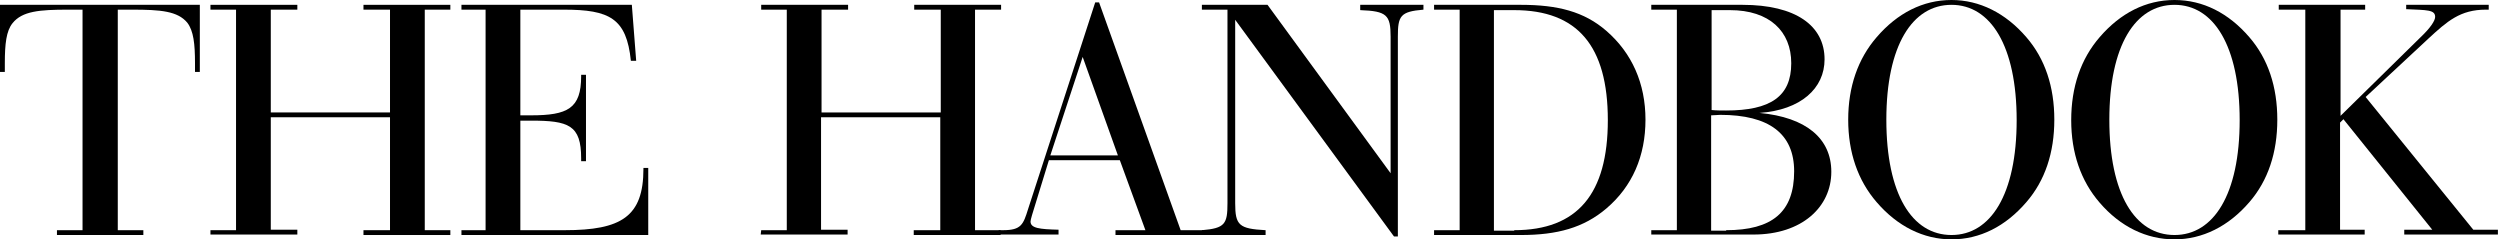 <?xml version="1.0" encoding="UTF-8"?> <svg xmlns="http://www.w3.org/2000/svg" width="188" height="18" viewBox="0 0 188 18" fill="none"><path d="M15.027 5.407H14.664V4.754C14.664 3.302 14.556 2.322 14.084 1.706C13.358 0.835 12.087 0.726 9.946 0.726H8.857V17.31H10.78V17.673H4.283V17.31H6.207V0.726H5.118C2.976 0.726 1.67 0.835 0.944 1.742C0.472 2.322 0.363 3.302 0.363 4.754V5.407H0V0.363H15.027V5.407Z" fill="black"></path><path d="M15.826 17.31H17.75V0.726H15.826V0.363H22.36V0.726H20.363V8.456H29.329V0.726H27.333V0.363H33.866V0.726H31.942V17.31H33.866V17.673H27.333V17.31H29.329V8.818H20.363V17.274H22.36V17.637H15.826V17.31Z" fill="black"></path><path d="M36.516 0.726H34.701V0.363H47.514L47.841 4.572H47.442C47.115 1.379 45.845 0.726 42.396 0.726H39.13V8.673H39.928C42.687 8.673 43.703 8.165 43.703 5.734V5.625H44.066V12.121H43.703V11.903C43.703 9.399 42.759 9.072 39.928 9.072H39.13V17.31H42.469C46.716 17.31 48.386 16.294 48.386 12.701V12.629H48.748V17.673H34.701V17.31H36.516V0.726Z" fill="black"></path><path d="M57.242 17.31H59.166V0.726H57.242V0.363H63.776V0.726H61.78V8.456H70.745V0.726H68.749V0.363H75.282V0.726H73.322V17.31H75.246V17.673H68.713V17.31H70.709V8.818H61.743V17.274H63.74V17.637H57.206L57.242 17.31Z" fill="black"></path><path d="M75.101 17.31H75.427C76.807 17.31 76.952 16.875 77.315 15.714L82.36 0.181H82.651L88.785 17.31H90.527V17.673H83.885V17.31H86.135L84.212 12.048H78.876L77.605 16.185C77.533 16.403 77.496 16.621 77.496 16.657C77.496 17.165 78.186 17.238 79.602 17.274V17.637H75.064L75.101 17.31ZM84.066 11.685L81.417 4.282L78.985 11.685H84.066Z" fill="black"></path><path d="M95.173 17.31V17.673H90.382V17.31C92.124 17.165 92.306 16.839 92.306 15.278V0.726H90.382V0.363H95.318L104.574 13.028V2.758C104.574 1.125 104.284 0.835 102.288 0.762V0.363H107.043V0.726C105.3 0.871 105.119 1.197 105.119 2.758V17.782H104.828L92.886 1.488V15.278C92.886 16.948 93.177 17.201 95.173 17.31Z" fill="black"></path><path d="M107.842 17.31H109.766V0.726H107.842V0.363H114.375C117.134 0.363 119.13 0.871 120.8 2.322C122.724 3.992 123.74 6.278 123.74 9C123.74 11.722 122.76 14.008 120.8 15.677C119.094 17.129 117.098 17.673 114.375 17.673H107.842V17.31ZM113.867 17.31C118.622 17.31 120.909 14.589 120.909 9.036C120.909 3.447 118.622 0.762 113.867 0.762H112.343V17.347H113.867V17.31Z" fill="black"></path><path d="M124.176 17.31H126.1V0.726H124.176V0.363H131.036C135.029 0.363 137.207 1.923 137.207 4.464C137.207 6.641 135.428 8.274 132.307 8.492C135.827 8.818 137.715 10.415 137.715 12.919C137.715 15.568 135.501 17.637 131.871 17.637H124.176V17.31ZM129.802 8.31C133.141 8.31 134.702 7.258 134.702 4.754C134.702 2.359 133.069 0.762 130.092 0.762H128.713V8.274C129.076 8.31 129.439 8.31 129.802 8.31ZM129.802 17.31C133.25 17.31 134.92 15.968 134.92 12.883C134.92 10.052 133.032 8.637 129.366 8.637C129.149 8.637 128.931 8.673 128.677 8.673V17.347H129.802V17.31Z" fill="black"></path><path d="M141.127 2.794C142.688 0.98 144.612 0 146.753 0C148.858 0 150.818 0.98 152.379 2.794C153.795 4.427 154.485 6.532 154.485 9C154.485 11.468 153.795 13.573 152.379 15.206C150.818 17.02 148.895 18 146.753 18C144.648 18 142.688 17.02 141.127 15.206C139.711 13.573 138.985 11.468 138.985 9C138.985 6.532 139.711 4.427 141.127 2.794ZM146.753 17.673C149.693 17.673 151.653 14.625 151.653 9.036C151.653 3.448 149.693 0.363 146.753 0.363C143.813 0.363 141.853 3.411 141.853 9C141.853 14.589 143.777 17.673 146.753 17.673Z" fill="black"></path><path d="M157.896 2.794C159.457 0.98 161.381 0 163.523 0C165.664 0 167.588 0.98 169.149 2.794C170.564 4.427 171.254 6.532 171.254 9C171.254 11.468 170.564 13.573 169.149 15.206C167.588 17.02 165.628 18 163.523 18C161.417 18 159.457 17.056 157.896 15.242C156.481 13.609 155.755 11.504 155.755 9.036C155.755 6.532 156.481 4.427 157.896 2.794ZM163.523 17.673C166.463 17.673 168.423 14.625 168.423 9.036C168.423 3.448 166.463 0.363 163.523 0.363C160.583 0.363 158.622 3.411 158.622 9C158.622 14.589 160.546 17.673 163.523 17.673Z" fill="black"></path><path d="M171.362 17.31H173.359V0.726H171.362V0.363H177.86V0.726H176.009V8.71L182.034 2.794C182.76 2.105 183.123 1.56 183.123 1.27C183.123 0.726 182.506 0.762 180.945 0.689V0.363H187.152V0.726H186.934C185.011 0.726 184.03 1.597 182.615 2.903L177.896 7.294L185.991 17.274H187.842V17.637H180.8V17.274H182.905L176.226 8.964L175.972 9.218V17.274H177.824V17.637H171.326V17.31H171.362Z" fill="black"></path></svg> 